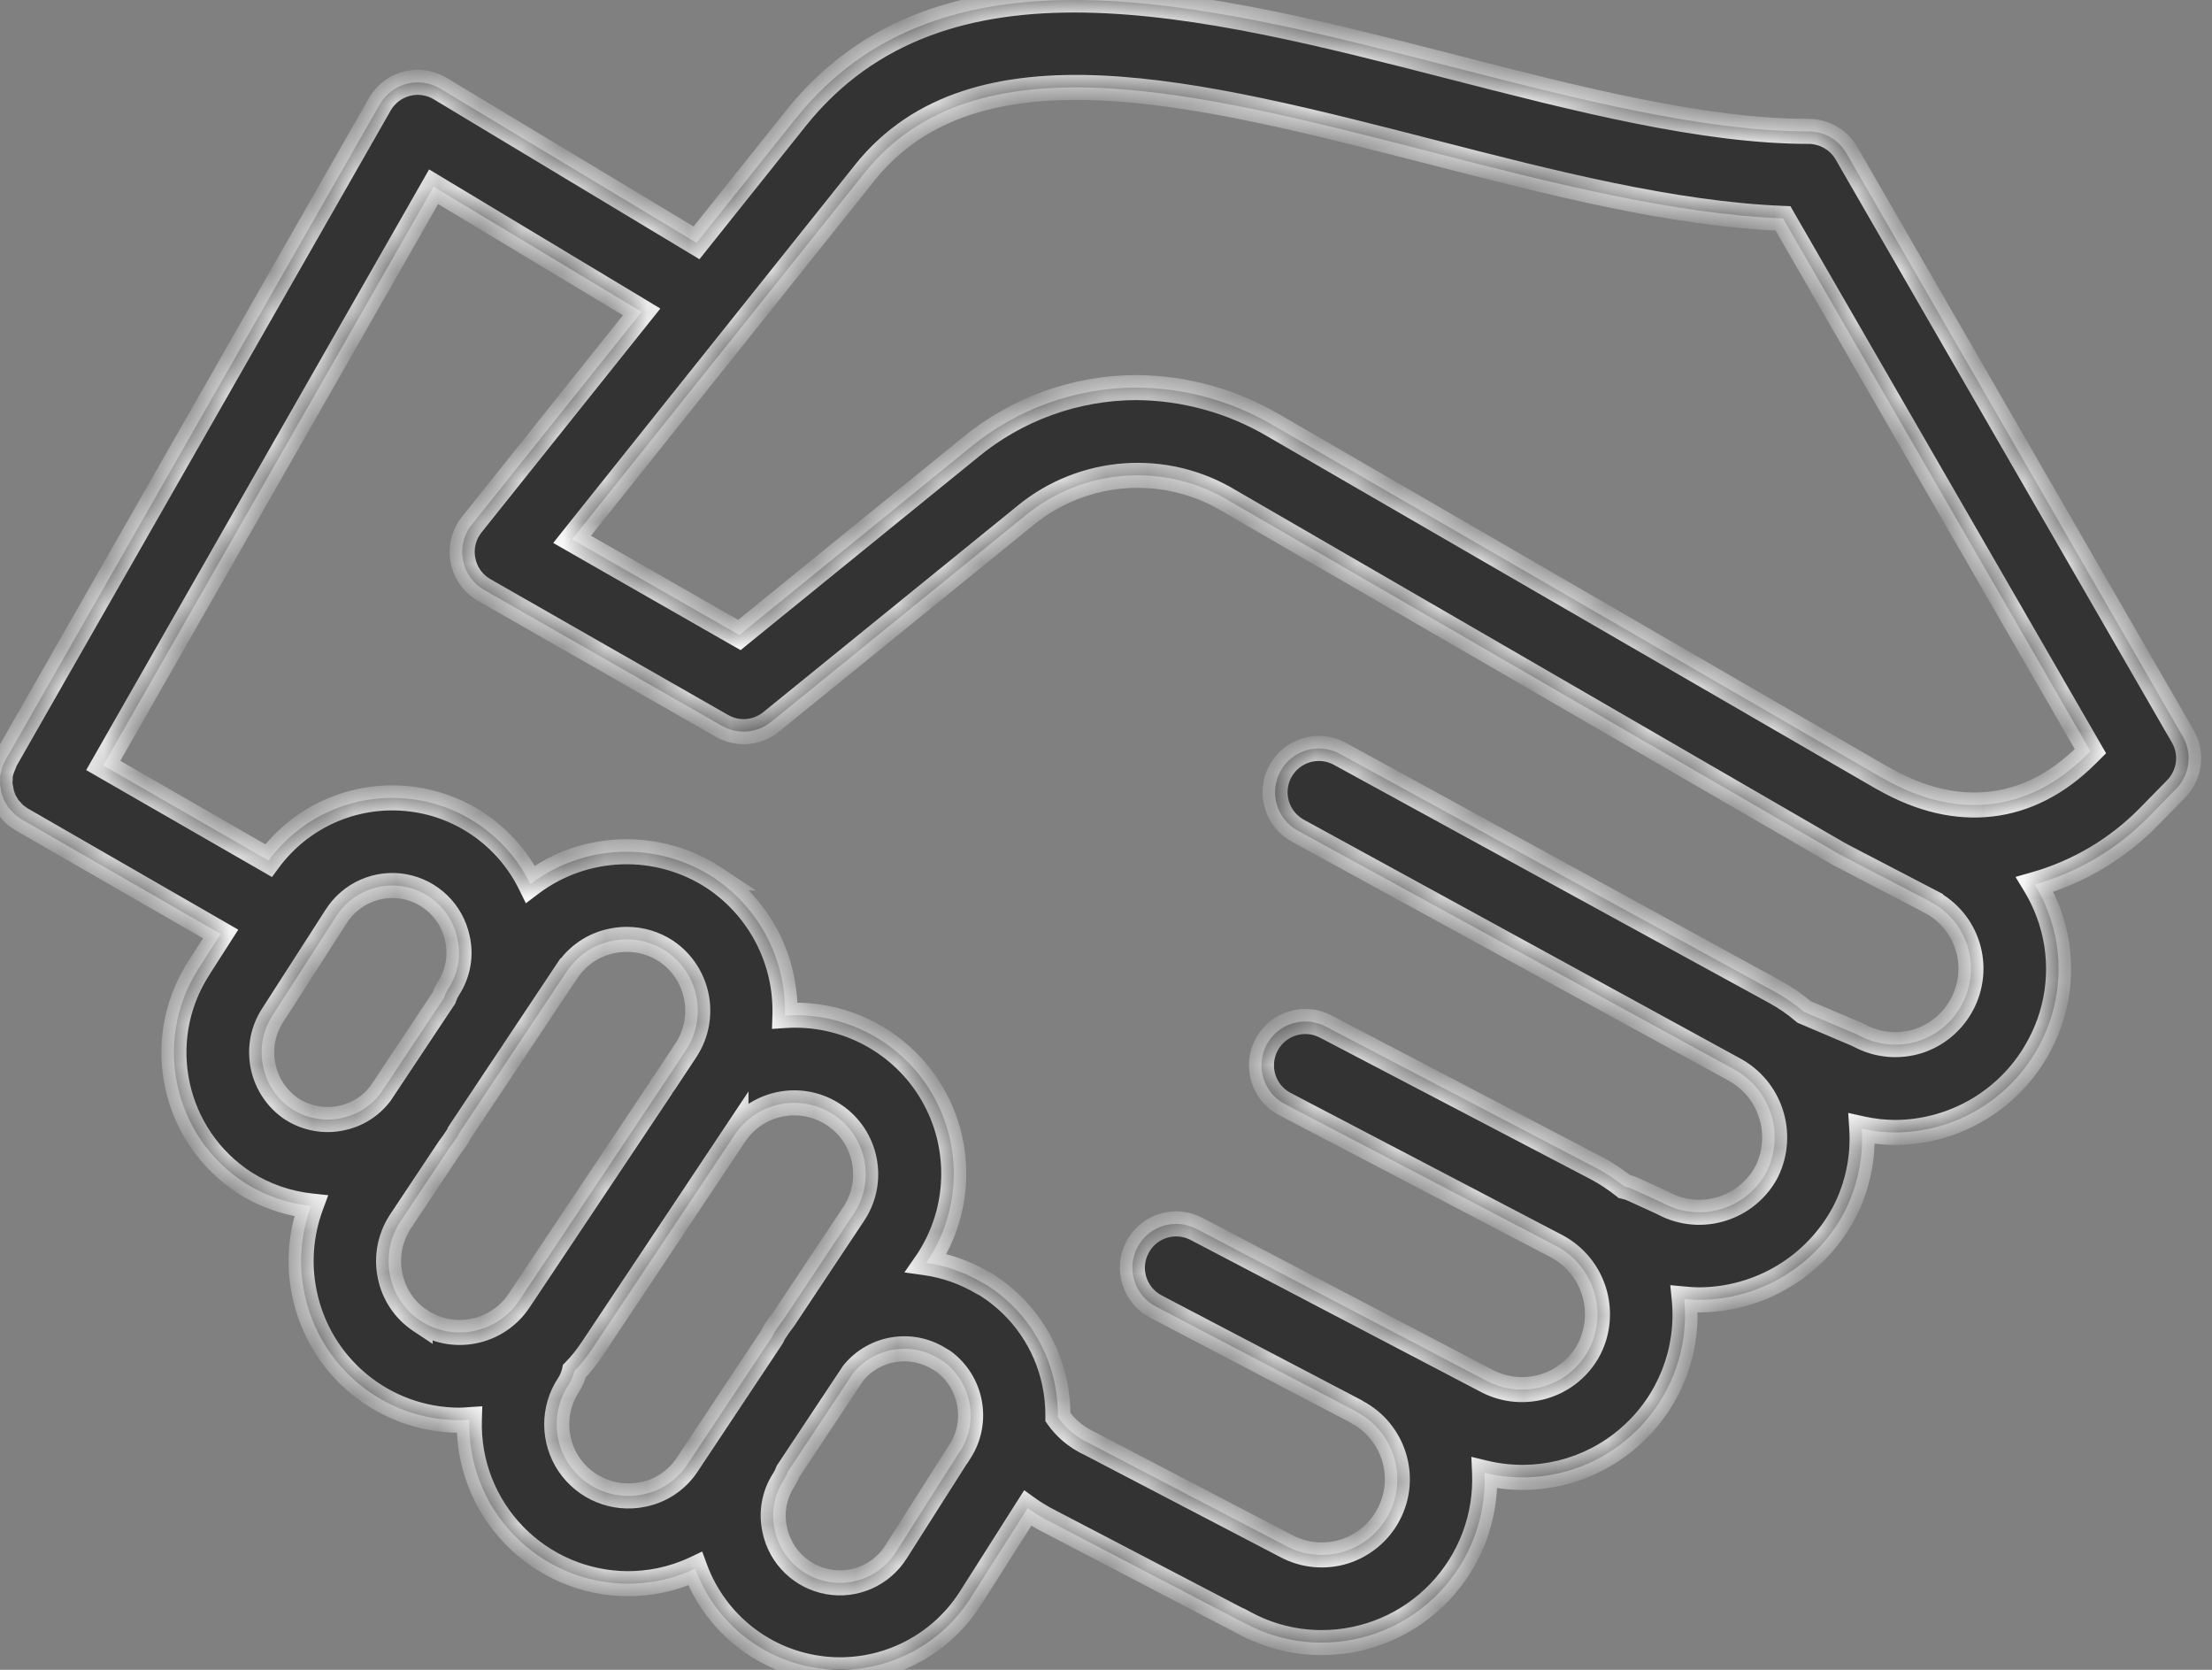 <?xml version="1.0" encoding="UTF-8"?> <svg xmlns="http://www.w3.org/2000/svg" width="53" height="40" viewBox="0 0 53 40" fill="none"><rect x="0" y="0" width="53" height="40" fill="#808080" stroke="none"/><mask id="path-1-inside-1_7110_1537" fill="white"><path d="M44.242 3.672C44.054 3.346 43.707 3.147 43.332 3.147C40.806 3.147 37.761 2.365 34.813 1.607C28.796 0.063 22.574 -1.535 19.075 2.827L16.689 5.817L10.551 2.124C10.31 1.977 10.019 1.935 9.746 2.006C9.47 2.077 9.24 2.255 9.098 2.502L0.135 18.2C0.128 18.213 0.122 18.229 0.117 18.242H0.115C0.088 18.291 0.067 18.341 0.049 18.394C0.044 18.412 0.041 18.433 0.036 18.454C0.02 18.499 0.01 18.546 0.004 18.596C0.002 18.619 0.004 18.646 0.004 18.669C-0.001 18.711 -0.001 18.756 0.002 18.798C0.002 18.827 0.012 18.855 0.017 18.884H0.015C0.02 18.921 0.025 18.958 0.033 18.994C0.041 19.026 0.057 19.055 0.067 19.086C0.078 19.118 0.088 19.152 0.104 19.183C0.12 19.215 0.141 19.241 0.156 19.27C0.172 19.299 0.188 19.328 0.209 19.354C0.23 19.38 0.251 19.398 0.272 19.422L0.275 19.425C0.298 19.453 0.324 19.482 0.351 19.509C0.369 19.524 0.39 19.535 0.408 19.55C0.445 19.579 0.482 19.606 0.521 19.629L5.287 22.373L4.739 23.228V23.23C3.655 24.954 4.156 27.228 5.864 28.334C6.344 28.639 6.887 28.828 7.451 28.888C7.207 29.552 7.149 30.27 7.291 30.963C7.645 32.736 9.195 34.013 11.002 34.021C11.083 34.021 11.165 34.013 11.246 34.008C11.214 35.038 11.6 36.035 12.316 36.775C13.032 37.514 14.016 37.934 15.044 37.937C15.301 37.937 15.555 37.911 15.807 37.861C16.101 37.8 16.384 37.706 16.657 37.578C17.142 38.894 18.328 39.823 19.721 39.977C21.116 40.132 22.477 39.484 23.238 38.307L24.623 36.127C24.754 36.221 24.89 36.305 25.032 36.384L29.842 38.894L29.845 38.892C30.403 39.191 31.028 39.348 31.662 39.348C32.727 39.35 33.745 38.918 34.485 38.149C35.222 37.381 35.615 36.345 35.57 35.282C36.795 35.576 38.086 35.261 39.035 34.433C39.987 33.606 40.478 32.371 40.355 31.117C40.47 31.128 40.588 31.138 40.703 31.138C42.164 31.136 43.505 30.331 44.189 29.04C44.507 28.424 44.653 27.731 44.609 27.039C44.868 27.096 45.133 27.125 45.401 27.128C46.854 27.125 48.189 26.32 48.868 25.032C49.356 24.117 49.459 23.041 49.146 22.053C49.049 21.748 48.918 21.457 48.753 21.187C49.784 20.896 50.72 20.343 51.473 19.579L52.142 18.897C52.47 18.559 52.535 18.045 52.299 17.638L44.242 3.672ZM6.507 24.36L8.052 21.955C8.399 21.407 9.041 21.124 9.681 21.237C10.319 21.352 10.825 21.843 10.959 22.477C11.053 22.887 10.977 23.317 10.749 23.671C10.701 23.744 10.665 23.823 10.639 23.904L9.115 26.197C8.889 26.493 8.566 26.7 8.202 26.779C7.79 26.873 7.355 26.797 6.995 26.569C6.269 26.084 6.051 25.111 6.507 24.36ZM10.067 31.631V31.634C9.692 31.384 9.432 30.994 9.345 30.553C9.254 30.11 9.343 29.648 9.589 29.268L10.764 27.503C10.838 27.408 10.906 27.311 10.969 27.211C10.982 27.188 10.993 27.164 11.003 27.141L13.589 23.256H13.592C13.844 22.881 14.232 22.621 14.675 22.538C14.791 22.514 14.906 22.503 15.024 22.503C15.357 22.503 15.682 22.6 15.96 22.784C16.739 23.309 16.952 24.36 16.44 25.15L15.916 25.942C15.9 25.965 15.882 25.986 15.863 26.01C15.855 26.023 15.85 26.039 15.842 26.052L12.435 31.159C12.183 31.537 11.793 31.796 11.349 31.885C10.903 31.974 10.444 31.883 10.067 31.631ZM15.394 35.801C14.714 35.938 14.019 35.652 13.631 35.077C13.246 34.503 13.24 33.753 13.623 33.173C13.689 33.074 13.736 32.961 13.762 32.843C13.92 32.683 14.059 32.507 14.185 32.318L17.634 27.138V27.141C18.171 26.38 19.221 26.191 19.992 26.713C20.763 27.235 20.973 28.279 20.466 29.061L18.78 31.597C18.699 31.702 18.622 31.807 18.552 31.919C18.531 31.954 18.515 31.988 18.499 32.024L16.464 35.088C16.217 35.46 15.832 35.717 15.394 35.801ZM22.997 34.77L21.471 37.173C21.125 37.721 20.482 38.007 19.842 37.892C19.205 37.776 18.698 37.286 18.565 36.651C18.47 36.242 18.546 35.812 18.775 35.458C18.817 35.392 18.853 35.321 18.88 35.248L20.443 32.892C20.949 32.271 21.838 32.127 22.515 32.557C22.544 32.575 22.573 32.591 22.604 32.609C23.286 33.113 23.459 34.057 23.003 34.77L22.997 34.77ZM47.013 24.053C46.79 24.478 46.409 24.798 45.95 24.943C45.491 25.084 44.996 25.04 44.571 24.817C44.544 24.804 44.518 24.79 44.489 24.777L43.225 24.24C43.015 24.059 42.785 23.901 42.543 23.767L32.104 18.058C31.595 17.779 30.958 17.966 30.68 18.475C30.402 18.983 30.588 19.621 31.097 19.899L41.536 25.609C42.42 26.078 42.771 27.162 42.333 28.061C41.864 28.953 40.762 29.299 39.87 28.832C39.852 28.822 39.834 28.814 39.813 28.803L39.131 28.491C39.063 28.46 38.989 28.436 38.916 28.42C38.717 28.261 38.501 28.116 38.276 27.995L31.761 24.588C31.247 24.321 30.612 24.52 30.344 25.034C30.077 25.546 30.273 26.18 30.788 26.448L37.292 29.85C38.184 30.322 38.533 31.421 38.074 32.321C37.607 33.205 36.513 33.543 35.627 33.081L28.669 29.438C28.154 29.168 27.52 29.367 27.252 29.881C26.982 30.395 27.181 31.028 27.695 31.298L32.469 33.797C32.485 33.805 32.498 33.818 32.514 33.826C33.398 34.296 33.739 35.392 33.272 36.279C33.049 36.703 32.663 37.023 32.204 37.168C31.745 37.309 31.247 37.262 30.822 37.037L26.009 34.526H26.006C25.744 34.388 25.518 34.191 25.348 33.95C25.351 33.671 25.324 33.396 25.267 33.123C25.065 32.166 24.488 31.327 23.664 30.797C23.625 30.771 23.583 30.75 23.541 30.729C23.126 30.482 22.67 30.319 22.193 30.251L22.216 30.217C23.016 29.016 23.066 27.463 22.342 26.212C21.618 24.961 20.247 24.232 18.807 24.326C18.846 23.012 18.211 21.771 17.12 21.037L17.112 21.032H17.115C15.761 20.143 13.996 20.2 12.708 21.179C12.142 20.022 11.014 19.243 9.731 19.128C8.446 19.012 7.198 19.576 6.435 20.615L2.474 18.336L10.39 4.473L15.373 7.471L11.303 12.568C11.111 12.806 11.035 13.118 11.093 13.417C11.148 13.719 11.334 13.981 11.602 14.133L17.298 17.388C17.674 17.603 18.143 17.564 18.479 17.291L24.564 12.352C25.956 11.209 27.918 11.067 29.458 12.001L44.076 20.465C44.086 20.47 44.094 20.473 44.105 20.478C44.112 20.483 44.112 20.483 44.115 20.486L46.255 21.6V21.603C46.683 21.826 47.003 22.209 47.144 22.671C47.286 23.13 47.238 23.628 47.013 24.053ZM49.984 18.097C48.615 19.453 46.905 19.652 45.163 18.669L45.103 18.637L30.504 10.186C29.508 9.601 28.375 9.292 27.221 9.284C25.765 9.289 24.356 9.798 23.236 10.726L17.715 15.212L13.707 12.919L20.718 4.138C23.367 0.833 28.676 2.197 34.294 3.64C37.145 4.374 40.083 5.127 42.722 5.232L50.087 17.995L49.984 18.097Z"></path></mask><path d="M44.242 3.672C44.054 3.346 43.707 3.147 43.332 3.147C40.806 3.147 37.761 2.365 34.813 1.607C28.796 0.063 22.574 -1.535 19.075 2.827L16.689 5.817L10.551 2.124C10.31 1.977 10.019 1.935 9.746 2.006C9.47 2.077 9.24 2.255 9.098 2.502L0.135 18.2C0.128 18.213 0.122 18.229 0.117 18.242H0.115C0.088 18.291 0.067 18.341 0.049 18.394C0.044 18.412 0.041 18.433 0.036 18.454C0.02 18.499 0.01 18.546 0.004 18.596C0.002 18.619 0.004 18.646 0.004 18.669C-0.001 18.711 -0.001 18.756 0.002 18.798C0.002 18.827 0.012 18.855 0.017 18.884H0.015C0.02 18.921 0.025 18.958 0.033 18.994C0.041 19.026 0.057 19.055 0.067 19.086C0.078 19.118 0.088 19.152 0.104 19.183C0.12 19.215 0.141 19.241 0.156 19.27C0.172 19.299 0.188 19.328 0.209 19.354C0.23 19.38 0.251 19.398 0.272 19.422L0.275 19.425C0.298 19.453 0.324 19.482 0.351 19.509C0.369 19.524 0.39 19.535 0.408 19.55C0.445 19.579 0.482 19.606 0.521 19.629L5.287 22.373L4.739 23.228V23.23C3.655 24.954 4.156 27.228 5.864 28.334C6.344 28.639 6.887 28.828 7.451 28.888C7.207 29.552 7.149 30.27 7.291 30.963C7.645 32.736 9.195 34.013 11.002 34.021C11.083 34.021 11.165 34.013 11.246 34.008C11.214 35.038 11.6 36.035 12.316 36.775C13.032 37.514 14.016 37.934 15.044 37.937C15.301 37.937 15.555 37.911 15.807 37.861C16.101 37.8 16.384 37.706 16.657 37.578C17.142 38.894 18.328 39.823 19.721 39.977C21.116 40.132 22.477 39.484 23.238 38.307L24.623 36.127C24.754 36.221 24.89 36.305 25.032 36.384L29.842 38.894L29.845 38.892C30.403 39.191 31.028 39.348 31.662 39.348C32.727 39.35 33.745 38.918 34.485 38.149C35.222 37.381 35.615 36.345 35.57 35.282C36.795 35.576 38.086 35.261 39.035 34.433C39.987 33.606 40.478 32.371 40.355 31.117C40.47 31.128 40.588 31.138 40.703 31.138C42.164 31.136 43.505 30.331 44.189 29.04C44.507 28.424 44.653 27.731 44.609 27.039C44.868 27.096 45.133 27.125 45.401 27.128C46.854 27.125 48.189 26.32 48.868 25.032C49.356 24.117 49.459 23.041 49.146 22.053C49.049 21.748 48.918 21.457 48.753 21.187C49.784 20.896 50.72 20.343 51.473 19.579L52.142 18.897C52.47 18.559 52.535 18.045 52.299 17.638L44.242 3.672ZM6.507 24.36L8.052 21.955C8.399 21.407 9.041 21.124 9.681 21.237C10.319 21.352 10.825 21.843 10.959 22.477C11.053 22.887 10.977 23.317 10.749 23.671C10.701 23.744 10.665 23.823 10.639 23.904L9.115 26.197C8.889 26.493 8.566 26.7 8.202 26.779C7.79 26.873 7.355 26.797 6.995 26.569C6.269 26.084 6.051 25.111 6.507 24.36ZM10.067 31.631V31.634C9.692 31.384 9.432 30.994 9.345 30.553C9.254 30.11 9.343 29.648 9.589 29.268L10.764 27.503C10.838 27.408 10.906 27.311 10.969 27.211C10.982 27.188 10.993 27.164 11.003 27.141L13.589 23.256H13.592C13.844 22.881 14.232 22.621 14.675 22.538C14.791 22.514 14.906 22.503 15.024 22.503C15.357 22.503 15.682 22.6 15.96 22.784C16.739 23.309 16.952 24.36 16.44 25.15L15.916 25.942C15.9 25.965 15.882 25.986 15.863 26.01C15.855 26.023 15.85 26.039 15.842 26.052L12.435 31.159C12.183 31.537 11.793 31.796 11.349 31.885C10.903 31.974 10.444 31.883 10.067 31.631ZM15.394 35.801C14.714 35.938 14.019 35.652 13.631 35.077C13.246 34.503 13.24 33.753 13.623 33.173C13.689 33.074 13.736 32.961 13.762 32.843C13.92 32.683 14.059 32.507 14.185 32.318L17.634 27.138V27.141C18.171 26.38 19.221 26.191 19.992 26.713C20.763 27.235 20.973 28.279 20.466 29.061L18.78 31.597C18.699 31.702 18.622 31.807 18.552 31.919C18.531 31.954 18.515 31.988 18.499 32.024L16.464 35.088C16.217 35.46 15.832 35.717 15.394 35.801ZM22.997 34.77L21.471 37.173C21.125 37.721 20.482 38.007 19.842 37.892C19.205 37.776 18.698 37.286 18.565 36.651C18.47 36.242 18.546 35.812 18.775 35.458C18.817 35.392 18.853 35.321 18.88 35.248L20.443 32.892C20.949 32.271 21.838 32.127 22.515 32.557C22.544 32.575 22.573 32.591 22.604 32.609C23.286 33.113 23.459 34.057 23.003 34.77L22.997 34.77ZM47.013 24.053C46.79 24.478 46.409 24.798 45.95 24.943C45.491 25.084 44.996 25.04 44.571 24.817C44.544 24.804 44.518 24.79 44.489 24.777L43.225 24.24C43.015 24.059 42.785 23.901 42.543 23.767L32.104 18.058C31.595 17.779 30.958 17.966 30.68 18.475C30.402 18.983 30.588 19.621 31.097 19.899L41.536 25.609C42.42 26.078 42.771 27.162 42.333 28.061C41.864 28.953 40.762 29.299 39.87 28.832C39.852 28.822 39.834 28.814 39.813 28.803L39.131 28.491C39.063 28.46 38.989 28.436 38.916 28.42C38.717 28.261 38.501 28.116 38.276 27.995L31.761 24.588C31.247 24.321 30.612 24.52 30.344 25.034C30.077 25.546 30.273 26.18 30.788 26.448L37.292 29.85C38.184 30.322 38.533 31.421 38.074 32.321C37.607 33.205 36.513 33.543 35.627 33.081L28.669 29.438C28.154 29.168 27.52 29.367 27.252 29.881C26.982 30.395 27.181 31.028 27.695 31.298L32.469 33.797C32.485 33.805 32.498 33.818 32.514 33.826C33.398 34.296 33.739 35.392 33.272 36.279C33.049 36.703 32.663 37.023 32.204 37.168C31.745 37.309 31.247 37.262 30.822 37.037L26.009 34.526H26.006C25.744 34.388 25.518 34.191 25.348 33.95C25.351 33.671 25.324 33.396 25.267 33.123C25.065 32.166 24.488 31.327 23.664 30.797C23.625 30.771 23.583 30.75 23.541 30.729C23.126 30.482 22.67 30.319 22.193 30.251L22.216 30.217C23.016 29.016 23.066 27.463 22.342 26.212C21.618 24.961 20.247 24.232 18.807 24.326C18.846 23.012 18.211 21.771 17.12 21.037L17.112 21.032H17.115C15.761 20.143 13.996 20.2 12.708 21.179C12.142 20.022 11.014 19.243 9.731 19.128C8.446 19.012 7.198 19.576 6.435 20.615L2.474 18.336L10.39 4.473L15.373 7.471L11.303 12.568C11.111 12.806 11.035 13.118 11.093 13.417C11.148 13.719 11.334 13.981 11.602 14.133L17.298 17.388C17.674 17.603 18.143 17.564 18.479 17.291L24.564 12.352C25.956 11.209 27.918 11.067 29.458 12.001L44.076 20.465C44.086 20.47 44.094 20.473 44.105 20.478C44.112 20.483 44.112 20.483 44.115 20.486L46.255 21.6V21.603C46.683 21.826 47.003 22.209 47.144 22.671C47.286 23.13 47.238 23.628 47.013 24.053ZM49.984 18.097C48.615 19.453 46.905 19.652 45.163 18.669L45.103 18.637L30.504 10.186C29.508 9.601 28.375 9.292 27.221 9.284C25.765 9.289 24.356 9.798 23.236 10.726L17.715 15.212L13.707 12.919L20.718 4.138C23.367 0.833 28.676 2.197 34.294 3.64C37.145 4.374 40.083 5.127 42.722 5.232L50.087 17.995L49.984 18.097Z" fill="#333333"></path><path d="M15.391 35.951H15.394V35.651H15.391V35.951ZM44.242 3.672L44.502 3.522L44.502 3.521L44.242 3.672ZM34.813 1.607L34.888 1.317L34.888 1.317L34.813 1.607ZM19.075 2.827L18.841 2.639L18.841 2.64L19.075 2.827ZM16.689 5.817L16.534 6.074L16.759 6.21L16.923 6.004L16.689 5.817ZM10.551 2.124L10.395 2.38L10.396 2.381L10.551 2.124ZM9.746 2.006L9.821 2.297L9.821 2.296L9.746 2.006ZM9.098 2.502L8.838 2.352L8.838 2.353L9.098 2.502ZM0.135 18.2L0.393 18.354L0.396 18.349L0.135 18.2ZM0.117 18.242V18.542H0.32L0.396 18.353L0.117 18.242ZM0.115 18.242V17.942H-0.067L-0.151 18.102L0.115 18.242ZM0.049 18.394L-0.234 18.295L-0.237 18.303L-0.24 18.311L0.049 18.394ZM0.036 18.454L0.319 18.554L0.323 18.541L0.327 18.527L0.036 18.454ZM0.004 18.596L0.303 18.629L0.303 18.627L0.004 18.596ZM0.004 18.669L0.302 18.706L0.304 18.688V18.669H0.004ZM0.002 18.798H0.302V18.788L0.301 18.779L0.002 18.798ZM0.017 18.884V19.184H0.377L0.313 18.831L0.017 18.884ZM0.015 18.884V18.584H-0.331L-0.282 18.927L0.015 18.884ZM0.033 18.994L-0.26 19.057L-0.258 19.067L0.033 18.994ZM0.104 19.183L-0.164 19.317L-0.164 19.317L0.104 19.183ZM0.156 19.27L-0.107 19.413L-0.107 19.413L0.156 19.27ZM0.209 19.354L0.443 19.166L0.443 19.166L0.209 19.354ZM0.272 19.422L0.048 19.621L0.054 19.628L0.06 19.634L0.272 19.422ZM0.275 19.425L0.507 19.235L0.497 19.223L0.487 19.212L0.275 19.425ZM0.351 19.509L0.138 19.721L0.147 19.729L0.155 19.736L0.351 19.509ZM0.408 19.55L0.213 19.779L0.223 19.786L0.408 19.55ZM0.521 19.629L0.367 19.887L0.371 19.889L0.521 19.629ZM5.287 22.373L5.539 22.535L5.709 22.27L5.436 22.113L5.287 22.373ZM4.739 23.228L4.486 23.066L4.439 23.14V23.228H4.739ZM4.739 23.23L4.993 23.39L5.039 23.317V23.23H4.739ZM5.864 28.334L5.701 28.586L5.703 28.588L5.864 28.334ZM7.451 28.888L7.732 28.991L7.865 28.631L7.483 28.59L7.451 28.888ZM7.291 30.963L7.585 30.904L7.585 30.902L7.291 30.963ZM11.002 34.021L11.001 34.321H11.002V34.021ZM11.246 34.008L11.546 34.017L11.556 33.687L11.227 33.708L11.246 34.008ZM15.044 37.937L15.043 38.237H15.044V37.937ZM15.807 37.861L15.865 38.155L15.867 38.155L15.807 37.861ZM16.657 37.578L16.938 37.474L16.825 37.166L16.529 37.306L16.657 37.578ZM19.721 39.977L19.687 40.276L19.687 40.276L19.721 39.977ZM23.238 38.307L23.49 38.469L23.491 38.468L23.238 38.307ZM24.623 36.127L24.798 35.883L24.54 35.698L24.369 35.966L24.623 36.127ZM25.032 36.384L24.886 36.646L24.893 36.65L25.032 36.384ZM29.842 38.894L29.703 39.16L29.899 39.262L30.054 39.106L29.842 38.894ZM29.845 38.892L29.986 38.627L29.79 38.522L29.633 38.679L29.845 38.892ZM31.662 39.348L31.663 39.048H31.662V39.348ZM34.485 38.149L34.701 38.357L34.701 38.357L34.485 38.149ZM35.57 35.282L35.64 34.991L35.254 34.898L35.271 35.295L35.57 35.282ZM39.035 34.433L38.839 34.206L38.838 34.207L39.035 34.433ZM40.355 31.117L40.382 30.819L40.02 30.786L40.056 31.147L40.355 31.117ZM40.703 31.138V31.438L40.704 31.438L40.703 31.138ZM44.189 29.04L44.454 29.181L44.456 29.177L44.189 29.04ZM44.609 27.039L44.674 26.746L44.284 26.659L44.309 27.058L44.609 27.039ZM45.401 27.128L45.398 27.428L45.401 27.428L45.401 27.128ZM48.868 25.032L48.604 24.891L48.603 24.892L48.868 25.032ZM49.146 22.053L49.432 21.962L49.432 21.962L49.146 22.053ZM48.753 21.187L48.672 20.898L48.291 21.006L48.497 21.344L48.753 21.187ZM51.473 19.579L51.687 19.79L51.687 19.789L51.473 19.579ZM52.142 18.897L52.356 19.108L52.357 19.106L52.142 18.897ZM52.299 17.638L52.039 17.788L52.04 17.789L52.299 17.638ZM6.507 24.36L6.255 24.198L6.251 24.205L6.507 24.36ZM8.052 21.955L8.305 22.117L8.306 22.116L8.052 21.955ZM9.681 21.237L9.735 20.942L9.733 20.941L9.681 21.237ZM10.959 22.477L10.665 22.539L10.666 22.545L10.959 22.477ZM10.749 23.671L10.496 23.508L10.496 23.509L10.749 23.671ZM10.639 23.904L10.888 24.07L10.911 24.036L10.924 23.996L10.639 23.904ZM9.115 26.197L9.353 26.378L9.359 26.371L9.364 26.363L9.115 26.197ZM8.202 26.779L8.139 26.486L8.135 26.486L8.202 26.779ZM6.995 26.569L6.829 26.819L6.835 26.822L6.995 26.569ZM10.067 31.631L10.233 31.381L9.767 31.07V31.631H10.067ZM10.067 31.634L9.901 31.884L10.367 32.193V31.634H10.067ZM9.345 30.553L9.64 30.495L9.639 30.492L9.345 30.553ZM9.589 29.268L9.34 29.102L9.338 29.105L9.589 29.268ZM10.764 27.503L10.528 27.318L10.521 27.327L10.515 27.336L10.764 27.503ZM10.969 27.211L11.223 27.372L11.227 27.364L11.231 27.357L10.969 27.211ZM11.003 27.141L10.753 26.974L10.739 26.995L10.729 27.019L11.003 27.141ZM13.589 23.256V22.956H13.429L13.339 23.09L13.589 23.256ZM13.592 23.256V23.556H13.752L13.841 23.423L13.592 23.256ZM14.675 22.538L14.731 22.832L14.735 22.831L14.675 22.538ZM15.96 22.784L16.128 22.535L16.126 22.534L15.96 22.784ZM16.44 25.15L16.69 25.316L16.692 25.313L16.44 25.15ZM15.916 25.942L16.165 26.108L16.166 26.108L15.916 25.942ZM15.863 26.01L15.627 25.826L15.615 25.84L15.606 25.856L15.863 26.01ZM15.842 26.052L16.092 26.219L16.096 26.213L16.099 26.206L15.842 26.052ZM12.435 31.159L12.186 30.992L12.186 30.992L12.435 31.159ZM11.349 31.885L11.408 32.179L11.409 32.179L11.349 31.885ZM15.394 35.801L15.337 35.507L15.335 35.507L15.394 35.801ZM13.631 35.077L13.382 35.245L13.383 35.245L13.631 35.077ZM13.623 33.173L13.874 33.339L13.874 33.338L13.623 33.173ZM13.762 32.843L13.549 32.632L13.488 32.694L13.47 32.778L13.762 32.843ZM14.185 32.318L14.434 32.485L14.434 32.484L14.185 32.318ZM17.634 27.138H17.934V26.146L17.384 26.972L17.634 27.138ZM17.634 27.141H17.334V28.085L17.879 27.314L17.634 27.141ZM19.992 26.713L19.823 26.962L19.823 26.962L19.992 26.713ZM20.466 29.061L20.716 29.227L20.718 29.224L20.466 29.061ZM18.78 31.597L19.017 31.781L19.024 31.772L19.03 31.763L18.78 31.597ZM18.552 31.919L18.298 31.76L18.296 31.762L18.552 31.919ZM18.499 32.024L18.749 32.191L18.764 32.168L18.775 32.143L18.499 32.024ZM16.464 35.088L16.214 34.922L16.214 34.922L16.464 35.088ZM22.997 34.77L22.998 34.471L22.833 34.47L22.744 34.61L22.997 34.77ZM21.471 37.173L21.218 37.012L21.217 37.013L21.471 37.173ZM19.842 37.892L19.789 38.187L19.789 38.187L19.842 37.892ZM18.565 36.651L18.858 36.589L18.857 36.584L18.565 36.651ZM18.775 35.458L19.027 35.62L19.027 35.619L18.775 35.458ZM18.88 35.248L18.63 35.082L18.609 35.112L18.597 35.147L18.88 35.248ZM20.443 32.892L20.21 32.703L20.201 32.714L20.193 32.727L20.443 32.892ZM22.515 32.557L22.676 32.304L22.676 32.304L22.515 32.557ZM22.604 32.609L22.782 32.368L22.769 32.358L22.755 32.35L22.604 32.609ZM23.003 34.77L23.002 35.071L23.166 35.071L23.255 34.932L23.003 34.77ZM47.013 24.053L46.748 23.913L46.747 23.914L47.013 24.053ZM45.95 24.943L46.039 25.229L46.04 25.229L45.95 24.943ZM44.571 24.817L44.71 24.551L44.705 24.548L44.571 24.817ZM44.489 24.777L44.614 24.504L44.607 24.501L44.489 24.777ZM43.225 24.24L43.029 24.467L43.065 24.497L43.108 24.516L43.225 24.24ZM42.543 23.767L42.689 23.505L42.687 23.504L42.543 23.767ZM32.104 18.058L32.248 17.794L32.248 17.794L32.104 18.058ZM30.68 18.475L30.417 18.331L30.417 18.331L30.68 18.475ZM31.097 19.899L31.241 19.636L31.241 19.636L31.097 19.899ZM41.536 25.609L41.392 25.872L41.395 25.874L41.536 25.609ZM42.333 28.061L42.599 28.201L42.603 28.192L42.333 28.061ZM39.87 28.832L39.722 29.093L39.731 29.098L39.87 28.832ZM39.813 28.803L39.947 28.535L39.938 28.531L39.813 28.803ZM39.131 28.491L39.005 28.764L39.006 28.764L39.131 28.491ZM38.916 28.42L38.728 28.654L38.783 28.699L38.853 28.714L38.916 28.42ZM38.276 27.995L38.417 27.731L38.415 27.73L38.276 27.995ZM31.761 24.588L31.9 24.323L31.899 24.322L31.761 24.588ZM30.344 25.034L30.61 25.173L30.61 25.173L30.344 25.034ZM30.788 26.448L30.927 26.182L30.926 26.182L30.788 26.448ZM37.292 29.85L37.433 29.585L37.431 29.584L37.292 29.85ZM38.074 32.321L38.339 32.461L38.341 32.457L38.074 32.321ZM35.627 33.081L35.488 33.347L35.488 33.347L35.627 33.081ZM28.669 29.438L28.529 29.704L28.529 29.704L28.669 29.438ZM27.252 29.881L27.518 30.021L27.518 30.02L27.252 29.881ZM27.695 31.298L27.556 31.563L27.556 31.564L27.695 31.298ZM32.469 33.797L32.33 34.063L32.335 34.066L32.469 33.797ZM32.514 33.826L32.654 33.561L32.648 33.558L32.514 33.826ZM33.272 36.279L33.006 36.139L33.006 36.139L33.272 36.279ZM32.204 37.168L32.293 37.454L32.294 37.454L32.204 37.168ZM30.822 37.037L30.963 36.772L30.961 36.771L30.822 37.037ZM26.009 34.526L26.148 34.261L26.082 34.227H26.009V34.526ZM26.006 34.526L25.866 34.792L25.932 34.827H26.006V34.526ZM25.348 33.95L25.048 33.947L25.047 34.044L25.103 34.123L25.348 33.95ZM25.267 33.123L24.973 33.185L24.973 33.185L25.267 33.123ZM23.664 30.797L23.498 31.046L23.502 31.049L23.664 30.797ZM23.541 30.729L23.387 30.986L23.397 30.992L23.407 30.997L23.541 30.729ZM22.193 30.251L21.946 30.081L21.67 30.48L22.15 30.548L22.193 30.251ZM22.216 30.217L22.463 30.388L22.466 30.383L22.216 30.217ZM22.342 26.212L22.082 26.362L22.082 26.362L22.342 26.212ZM18.807 24.326L18.507 24.317L18.497 24.647L18.826 24.626L18.807 24.326ZM17.12 21.037L17.288 20.788L17.287 20.788L17.12 21.037ZM17.112 21.032V20.732H16.122L16.946 21.282L17.112 21.032ZM17.115 21.032V21.332H18.118L17.28 20.781L17.115 21.032ZM12.708 21.179L12.439 21.311L12.6 21.638L12.89 21.418L12.708 21.179ZM9.731 19.128L9.758 18.829L9.758 18.829L9.731 19.128ZM6.435 20.615L6.285 20.875L6.517 21.009L6.676 20.793L6.435 20.615ZM2.474 18.336L2.213 18.187L2.065 18.447L2.324 18.596L2.474 18.336ZM10.39 4.473L10.544 4.216L10.281 4.058L10.129 4.325L10.39 4.473ZM15.373 7.471L15.608 7.659L15.822 7.391L15.528 7.214L15.373 7.471ZM11.303 12.568L11.537 12.755L11.537 12.755L11.303 12.568ZM11.093 13.417L11.388 13.363L11.387 13.361L11.093 13.417ZM11.602 14.133L11.75 13.873L11.75 13.873L11.602 14.133ZM17.298 17.388L17.448 17.128L17.447 17.128L17.298 17.388ZM18.479 17.291L18.29 17.058L18.29 17.058L18.479 17.291ZM24.564 12.352L24.753 12.585L24.754 12.584L24.564 12.352ZM29.458 12.001L29.302 12.258L29.308 12.261L29.458 12.001ZM44.076 20.465L43.925 20.724L43.933 20.729L43.941 20.733L44.076 20.465ZM44.105 20.478L44.271 20.228L44.255 20.218L44.239 20.209L44.105 20.478ZM44.115 20.486L43.903 20.698L43.935 20.73L43.976 20.752L44.115 20.486ZM46.255 21.6H46.555V21.418L46.394 21.334L46.255 21.6ZM46.255 21.603H45.955V21.785L46.117 21.869L46.255 21.603ZM47.144 22.671L46.858 22.759L46.858 22.759L47.144 22.671ZM49.984 18.097L50.195 18.31L50.196 18.309L49.984 18.097ZM45.163 18.669L45.311 18.407L45.302 18.403L45.163 18.669ZM45.103 18.637L44.953 18.897L44.964 18.903L45.103 18.637ZM30.504 10.186L30.353 10.445L30.354 10.446L30.504 10.186ZM27.221 9.284L27.223 8.984L27.22 8.984L27.221 9.284ZM23.236 10.726L23.426 10.959L23.428 10.957L23.236 10.726ZM17.715 15.212L17.566 15.472L17.745 15.574L17.904 15.444L17.715 15.212ZM13.707 12.919L13.473 12.732L13.255 13.006L13.559 13.18L13.707 12.919ZM20.718 4.138L20.484 3.95L20.484 3.951L20.718 4.138ZM34.294 3.64L34.369 3.349L34.369 3.349L34.294 3.64ZM42.722 5.232L42.981 5.082L42.899 4.939L42.734 4.932L42.722 5.232ZM50.087 17.995L50.299 18.207L50.462 18.044L50.347 17.845L50.087 17.995ZM44.502 3.521C44.26 3.103 43.815 2.847 43.332 2.847V3.447C43.6 3.447 43.848 3.589 43.983 3.822L44.502 3.521ZM43.332 2.847C40.852 2.847 37.848 2.078 34.888 1.317L34.738 1.898C37.675 2.653 40.761 3.447 43.332 3.447V2.847ZM34.888 1.317C31.888 0.547 28.792 -0.25 26.005 -0.298C23.206 -0.346 20.669 0.361 18.841 2.639L19.309 3.015C20.98 0.932 23.305 0.256 25.995 0.302C28.698 0.349 31.721 1.123 34.738 1.898L34.888 1.317ZM18.841 2.64L16.454 5.63L16.923 6.004L19.31 3.014L18.841 2.64ZM16.843 5.56L10.706 1.867L10.396 2.381L16.534 6.074L16.843 5.56ZM10.707 1.868C10.396 1.678 10.021 1.625 9.671 1.716L9.821 2.296C10.016 2.246 10.224 2.276 10.395 2.38L10.707 1.868ZM9.671 1.716C9.316 1.807 9.019 2.037 8.838 2.352L9.358 2.651C9.46 2.473 9.625 2.347 9.821 2.297L9.671 1.716ZM8.838 2.353L-0.125 18.051L0.396 18.349L9.359 2.651L8.838 2.353ZM-0.122 18.045C-0.137 18.071 -0.147 18.094 -0.152 18.107C-0.155 18.114 -0.158 18.12 -0.159 18.124C-0.161 18.129 -0.161 18.13 -0.161 18.13L0.396 18.353C0.398 18.347 0.4 18.341 0.401 18.339C0.402 18.335 0.403 18.335 0.403 18.334C0.403 18.334 0.402 18.336 0.401 18.339C0.399 18.342 0.397 18.347 0.393 18.354L-0.122 18.045ZM0.117 17.942H0.115V18.542H0.117V17.942ZM-0.151 18.102C-0.185 18.167 -0.212 18.23 -0.234 18.295L0.332 18.493C0.346 18.452 0.362 18.416 0.38 18.381L-0.151 18.102ZM-0.24 18.311C-0.246 18.335 -0.25 18.357 -0.252 18.366C-0.253 18.372 -0.254 18.375 -0.255 18.378C-0.255 18.381 -0.255 18.382 -0.255 18.381L0.327 18.527C0.332 18.507 0.336 18.487 0.337 18.48C0.338 18.475 0.338 18.473 0.338 18.472C0.339 18.471 0.338 18.473 0.337 18.476L-0.24 18.311ZM-0.247 18.354C-0.271 18.422 -0.286 18.493 -0.294 18.564L0.303 18.627C0.306 18.599 0.311 18.575 0.319 18.554L-0.247 18.354ZM-0.294 18.563C-0.297 18.596 -0.297 18.625 -0.297 18.64C-0.296 18.665 -0.296 18.662 -0.296 18.669H0.304C0.304 18.658 0.304 18.648 0.304 18.641C0.304 18.632 0.303 18.63 0.303 18.625C0.303 18.621 0.303 18.62 0.303 18.62C0.303 18.62 0.303 18.624 0.303 18.629L-0.294 18.563ZM-0.293 18.632C-0.302 18.698 -0.301 18.763 -0.298 18.817L0.301 18.779C0.299 18.749 0.3 18.724 0.302 18.706L-0.293 18.632ZM-0.298 18.798C-0.298 18.846 -0.29 18.887 -0.285 18.907C-0.283 18.917 -0.28 18.93 -0.279 18.932C-0.278 18.938 -0.278 18.939 -0.278 18.938L0.313 18.831C0.31 18.815 0.307 18.802 0.305 18.793C0.304 18.789 0.302 18.784 0.302 18.781C0.301 18.778 0.301 18.776 0.3 18.774C0.299 18.771 0.3 18.772 0.3 18.776C0.301 18.779 0.302 18.787 0.302 18.798H-0.298ZM0.017 18.584H0.015V19.184H0.017V18.584ZM-0.282 18.927C-0.277 18.962 -0.271 19.009 -0.26 19.057L0.327 18.932C0.321 18.907 0.317 18.88 0.312 18.842L-0.282 18.927ZM-0.258 19.067C-0.248 19.106 -0.235 19.138 -0.228 19.155C-0.223 19.166 -0.222 19.169 -0.22 19.175C-0.218 19.18 -0.217 19.181 -0.217 19.181L0.352 18.991C0.347 18.976 0.341 18.962 0.337 18.951C0.333 18.942 0.328 18.93 0.327 18.926C0.321 18.912 0.322 18.915 0.324 18.922L-0.258 19.067ZM-0.217 19.181C-0.21 19.202 -0.192 19.262 -0.164 19.317L0.372 19.049C0.372 19.048 0.37 19.043 0.366 19.033C0.362 19.021 0.359 19.012 0.352 18.991L-0.217 19.181ZM-0.164 19.317C-0.148 19.35 -0.131 19.377 -0.121 19.391C-0.115 19.4 -0.113 19.404 -0.11 19.409C-0.107 19.413 -0.107 19.414 -0.107 19.413L0.42 19.126C0.405 19.099 0.388 19.073 0.382 19.064C0.373 19.05 0.372 19.048 0.372 19.049L-0.164 19.317ZM-0.107 19.413C-0.093 19.439 -0.065 19.491 -0.025 19.541L0.443 19.166C0.443 19.166 0.442 19.164 0.437 19.158C0.433 19.15 0.428 19.142 0.42 19.126L-0.107 19.413ZM-0.025 19.541C-0.006 19.566 0.013 19.585 0.025 19.598C0.04 19.613 0.043 19.616 0.048 19.621L0.496 19.223C0.48 19.204 0.462 19.187 0.456 19.18C0.447 19.171 0.445 19.168 0.443 19.166L-0.025 19.541ZM0.06 19.634L0.062 19.637L0.487 19.212L0.484 19.21L0.06 19.634ZM0.042 19.615C0.073 19.651 0.105 19.688 0.138 19.721L0.563 19.296C0.543 19.277 0.524 19.256 0.507 19.235L0.042 19.615ZM0.155 19.736C0.18 19.758 0.205 19.774 0.213 19.779C0.225 19.787 0.22 19.784 0.213 19.778L0.604 19.323C0.578 19.301 0.553 19.285 0.546 19.28C0.534 19.272 0.539 19.275 0.546 19.281L0.155 19.736ZM0.223 19.786C0.267 19.821 0.314 19.855 0.367 19.886L0.675 19.372C0.65 19.357 0.623 19.338 0.594 19.315L0.223 19.786ZM0.371 19.889L5.137 22.633L5.436 22.113L0.671 19.369L0.371 19.889ZM5.034 22.211L4.486 23.066L4.991 23.39L5.539 22.535L5.034 22.211ZM4.439 23.228V23.23H5.039V23.228H4.439ZM4.485 23.071C3.314 24.933 3.855 27.39 5.701 28.586L6.027 28.083C4.457 27.065 3.997 24.974 4.993 23.39L4.485 23.071ZM5.703 28.588C6.222 28.917 6.809 29.121 7.419 29.186L7.483 28.59C6.964 28.534 6.465 28.361 6.024 28.081L5.703 28.588ZM7.169 28.784C6.906 29.499 6.844 30.275 6.997 31.023L7.585 30.902C7.454 30.266 7.507 29.604 7.732 28.991L7.169 28.784ZM6.997 31.021C7.379 32.934 9.051 34.312 11.001 34.321L11.003 33.721C9.339 33.714 7.911 32.537 7.585 30.904L6.997 31.021ZM11.002 34.321C11.096 34.321 11.197 34.312 11.265 34.307L11.227 33.708C11.133 33.714 11.07 33.721 11.002 33.721V34.321ZM10.946 33.999C10.912 35.11 11.328 36.185 12.101 36.983L12.532 36.566C11.872 35.885 11.517 34.967 11.546 34.017L10.946 33.999ZM12.101 36.983C12.873 37.781 13.934 38.234 15.043 38.237L15.045 37.637C14.098 37.634 13.192 37.248 12.532 36.566L12.101 36.983ZM15.044 38.237C15.322 38.237 15.595 38.209 15.865 38.155L15.749 37.566C15.515 37.613 15.28 37.637 15.044 37.637V38.237ZM15.867 38.155C16.185 38.09 16.491 37.987 16.785 37.849L16.529 37.306C16.278 37.425 16.017 37.511 15.747 37.567L15.867 38.155ZM16.375 37.681C16.9 39.104 18.181 40.108 19.687 40.276L19.754 39.679C18.474 39.537 17.384 38.684 16.938 37.474L16.375 37.681ZM19.687 40.276C21.196 40.443 22.668 39.742 23.49 38.469L22.986 38.144C22.287 39.226 21.036 39.821 19.753 39.679L19.687 40.276ZM23.491 38.468L24.876 36.288L24.369 35.966L22.985 38.146L23.491 38.468ZM24.447 36.37C24.59 36.473 24.737 36.563 24.886 36.646L25.177 36.122C25.044 36.047 24.917 35.97 24.798 35.883L24.447 36.37ZM24.893 36.65L29.703 39.16L29.981 38.628L25.171 36.118L24.893 36.65ZM30.054 39.106L30.057 39.103L29.633 38.679L29.63 38.682L30.054 39.106ZM29.703 39.156C30.305 39.478 30.978 39.648 31.662 39.648V39.048C31.077 39.048 30.502 38.903 29.986 38.627L29.703 39.156ZM31.662 39.648C32.809 39.651 33.905 39.184 34.701 38.357L34.268 37.941C33.585 38.651 32.646 39.05 31.663 39.048L31.662 39.648ZM34.701 38.357C35.494 37.53 35.918 36.414 35.87 35.27L35.271 35.295C35.312 36.275 34.949 37.232 34.268 37.941L34.701 38.357ZM35.501 35.574C36.819 35.891 38.209 35.552 39.233 34.659L38.838 34.207C37.962 34.971 36.771 35.262 35.64 34.991L35.501 35.574ZM39.232 34.659C40.258 33.769 40.786 32.438 40.653 31.088L40.056 31.147C40.17 32.304 39.717 33.444 38.839 34.206L39.232 34.659ZM40.327 31.416C40.441 31.426 40.572 31.438 40.703 31.438V30.838C40.604 30.838 40.499 30.829 40.382 30.819L40.327 31.416ZM40.704 31.438C42.275 31.436 43.718 30.569 44.454 29.181L43.924 28.899C43.292 30.092 42.053 30.836 40.703 30.838L40.704 31.438ZM44.456 29.177C44.798 28.513 44.956 27.767 44.908 27.02L44.309 27.058C44.35 27.696 44.215 28.334 43.922 28.903L44.456 29.177ZM44.544 27.332C44.825 27.394 45.111 27.425 45.398 27.428L45.404 26.828C45.156 26.826 44.912 26.799 44.674 26.746L44.544 27.332ZM45.401 27.428C46.966 27.425 48.403 26.558 49.134 25.172L48.603 24.892C47.976 26.082 46.742 26.826 45.4 26.828L45.401 27.428ZM49.133 25.173C49.659 24.187 49.769 23.029 49.432 21.962L48.86 22.143C49.148 23.054 49.054 24.046 48.604 24.891L49.133 25.173ZM49.432 21.962C49.328 21.636 49.187 21.322 49.009 21.031L48.497 21.344C48.649 21.592 48.77 21.861 48.861 22.144L49.432 21.962ZM48.834 21.476C49.915 21.171 50.897 20.59 51.687 19.79L51.259 19.369C50.543 20.095 49.652 20.621 48.672 20.898L48.834 21.476ZM51.687 19.789L52.356 19.108L51.928 18.687L51.259 19.369L51.687 19.789ZM52.357 19.106C52.777 18.672 52.863 18.012 52.559 17.488L52.04 17.789C52.208 18.078 52.162 18.445 51.926 18.689L52.357 19.106ZM52.559 17.488L44.502 3.522L43.983 3.822L52.039 17.788L52.559 17.488ZM6.76 24.523L8.305 22.117L7.8 21.793L6.255 24.198L6.76 24.523ZM8.306 22.116C8.587 21.671 9.109 21.44 9.629 21.532L9.733 20.941C8.974 20.807 8.21 21.144 7.799 21.795L8.306 22.116ZM9.628 21.532C10.145 21.626 10.556 22.024 10.665 22.539L11.252 22.416C11.093 21.661 10.492 21.079 9.735 20.942L9.628 21.532ZM10.666 22.545C10.742 22.874 10.681 23.222 10.496 23.508L11.001 23.833C11.273 23.412 11.364 22.899 11.251 22.41L10.666 22.545ZM10.496 23.509C10.435 23.604 10.387 23.707 10.353 23.812L10.924 23.996C10.943 23.939 10.968 23.884 11.001 23.833L10.496 23.509ZM10.389 23.738L8.865 26.03L9.364 26.363L10.888 24.07L10.389 23.738ZM8.876 26.015C8.693 26.255 8.432 26.422 8.139 26.486L8.265 27.072C8.701 26.978 9.085 26.731 9.353 26.378L8.876 26.015ZM8.135 26.486C7.802 26.563 7.449 26.502 7.156 26.316L6.835 26.822C7.261 27.093 7.778 27.184 8.269 27.071L8.135 26.486ZM7.162 26.32C6.569 25.923 6.391 25.129 6.764 24.516L6.251 24.205C5.711 25.092 5.969 26.244 6.829 26.819L7.162 26.32ZM9.767 31.631V31.634H10.367V31.631H9.767ZM10.233 31.384C9.925 31.179 9.711 30.858 9.64 30.495L9.051 30.611C9.153 31.13 9.459 31.59 9.901 31.884L10.233 31.384ZM9.639 30.492C9.564 30.127 9.637 29.746 9.841 29.431L9.338 29.105C9.049 29.55 8.944 30.092 9.052 30.614L9.639 30.492ZM9.839 29.434L11.014 27.669L10.515 27.336L9.34 29.102L9.839 29.434ZM11.001 27.687C11.081 27.585 11.154 27.48 11.223 27.372L10.715 27.051C10.658 27.142 10.595 27.232 10.528 27.318L11.001 27.687ZM11.231 27.357C11.252 27.32 11.268 27.284 11.277 27.262L10.729 27.019C10.718 27.044 10.712 27.056 10.707 27.066L11.231 27.357ZM11.253 27.307L13.839 23.422L13.339 23.09L10.753 26.974L11.253 27.307ZM13.589 23.556H13.592V22.956H13.589V23.556ZM13.841 23.423C14.049 23.114 14.368 22.901 14.731 22.832L14.619 22.243C14.096 22.342 13.639 22.648 13.343 23.089L13.841 23.423ZM14.735 22.831C14.829 22.812 14.924 22.803 15.024 22.803V22.203C14.888 22.203 14.752 22.215 14.615 22.244L14.735 22.831ZM15.024 22.803C15.299 22.803 15.566 22.883 15.795 23.034L16.126 22.534C15.798 22.317 15.415 22.203 15.024 22.203V22.803ZM15.793 23.033C16.435 23.465 16.612 24.334 16.189 24.987L16.692 25.313C17.292 24.387 17.043 23.152 16.128 22.535L15.793 23.033ZM16.19 24.984L15.666 25.776L16.166 26.108L16.69 25.316L16.19 24.984ZM15.666 25.776C15.658 25.787 15.659 25.784 15.627 25.826L16.1 26.194C16.104 26.189 16.142 26.144 16.165 26.108L15.666 25.776ZM15.606 25.856C15.598 25.869 15.592 25.881 15.588 25.889C15.584 25.897 15.581 25.904 15.58 25.907C15.578 25.911 15.578 25.911 15.578 25.91C15.579 25.909 15.581 25.904 15.585 25.898L16.099 26.206C16.107 26.193 16.113 26.182 16.117 26.174C16.121 26.166 16.125 26.158 16.126 26.155C16.128 26.151 16.128 26.151 16.127 26.152C16.127 26.153 16.124 26.158 16.12 26.165L15.606 25.856ZM15.593 25.886L12.186 30.992L12.685 31.325L16.092 26.219L15.593 25.886ZM12.186 30.992C11.978 31.303 11.656 31.518 11.29 31.591L11.409 32.179C11.929 32.075 12.389 31.77 12.685 31.325L12.186 30.992ZM11.29 31.591C10.923 31.665 10.545 31.589 10.233 31.381L9.9 31.881C10.344 32.176 10.884 32.284 11.408 32.179L11.29 31.591ZM15.335 35.507C14.774 35.62 14.2 35.384 13.88 34.91L13.383 35.245C13.838 35.92 14.655 36.256 15.453 36.096L15.335 35.507ZM13.88 34.91C13.562 34.436 13.558 33.817 13.874 33.339L13.373 33.008C12.923 33.689 12.93 34.57 13.382 35.245L13.88 34.91ZM13.874 33.338C13.96 33.207 14.021 33.06 14.055 32.908L13.47 32.778C13.451 32.861 13.418 32.94 13.373 33.008L13.874 33.338ZM13.976 33.053C14.149 32.878 14.299 32.687 14.434 32.485L13.935 32.152C13.818 32.327 13.691 32.488 13.549 32.632L13.976 33.053ZM14.434 32.484L17.883 27.304L17.384 26.972L13.935 32.152L14.434 32.484ZM17.334 27.138V27.141H17.934V27.138H17.334ZM17.879 27.314C18.322 26.687 19.187 26.531 19.823 26.962L20.16 26.465C19.254 25.852 18.021 26.073 17.389 26.968L17.879 27.314ZM19.823 26.962C20.459 27.392 20.632 28.252 20.215 28.898L20.718 29.224C21.313 28.306 21.067 27.079 20.16 26.465L19.823 26.962ZM20.217 28.895L18.53 31.431L19.03 31.763L20.716 29.227L20.217 28.895ZM18.543 31.413C18.458 31.523 18.375 31.636 18.298 31.76L18.806 32.079C18.87 31.977 18.939 31.881 19.017 31.781L18.543 31.413ZM18.296 31.762C18.264 31.815 18.241 31.866 18.224 31.906L18.775 32.143C18.789 32.11 18.798 32.092 18.807 32.077L18.296 31.762ZM18.249 31.858L16.214 34.922L16.714 35.254L18.749 32.191L18.249 31.858ZM16.214 34.922C16.012 35.228 15.696 35.438 15.337 35.507L15.45 36.096C15.968 35.997 16.423 35.693 16.714 35.254L16.214 34.922ZM22.744 34.61L21.218 37.012L21.724 37.334L23.251 34.931L22.744 34.61ZM21.217 37.013C20.936 37.459 20.414 37.69 19.895 37.596L19.789 38.187C20.55 38.324 21.314 37.984 21.724 37.333L21.217 37.013ZM19.895 37.596C19.378 37.503 18.967 37.104 18.858 36.589L18.271 36.713C18.43 37.467 19.032 38.05 19.789 38.187L19.895 37.596ZM18.857 36.584C18.781 36.254 18.842 35.907 19.027 35.62L18.522 35.295C18.251 35.717 18.16 36.23 18.273 36.718L18.857 36.584ZM19.027 35.619C19.079 35.539 19.127 35.448 19.162 35.349L18.597 35.147C18.58 35.195 18.554 35.245 18.522 35.296L19.027 35.619ZM19.13 35.414L20.693 33.058L20.193 32.727L18.63 35.082L19.13 35.414ZM20.675 33.082C21.085 32.578 21.806 32.462 22.354 32.81L22.676 32.304C21.871 31.792 20.812 31.964 20.21 32.703L20.675 33.082ZM22.354 32.81C22.389 32.832 22.431 32.856 22.453 32.868L22.755 32.35C22.714 32.326 22.698 32.318 22.676 32.304L22.354 32.81ZM22.426 32.851C22.98 33.26 23.121 34.028 22.75 34.609L23.255 34.932C23.797 34.086 23.591 32.965 22.782 32.368L22.426 32.851ZM23.003 34.471L22.998 34.471L22.997 35.071L23.002 35.071L23.003 34.471ZM46.747 23.914C46.56 24.269 46.243 24.536 45.86 24.656L46.04 25.229C46.576 25.061 47.019 24.687 47.278 24.193L46.747 23.914ZM45.862 24.656C45.478 24.774 45.064 24.737 44.71 24.551L44.431 25.082C44.927 25.342 45.505 25.394 46.039 25.229L45.862 24.656ZM44.705 24.548C44.679 24.535 44.648 24.52 44.614 24.504L44.365 25.05C44.388 25.061 44.41 25.072 44.437 25.085L44.705 24.548ZM44.607 24.501L43.343 23.964L43.108 24.516L44.372 25.053L44.607 24.501ZM43.421 24.012C43.194 23.817 42.946 23.648 42.689 23.505L42.398 24.03C42.623 24.155 42.837 24.301 43.029 24.467L43.421 24.012ZM42.687 23.504L32.248 17.794L31.96 18.321L42.399 24.031L42.687 23.504ZM32.248 17.794C31.594 17.437 30.774 17.676 30.417 18.331L30.943 18.618C31.142 18.255 31.597 18.122 31.96 18.321L32.248 17.794ZM30.417 18.331C30.059 18.985 30.299 19.804 30.953 20.162L31.241 19.636C30.878 19.437 30.744 18.982 30.943 18.618L30.417 18.331ZM30.953 20.162L41.392 25.872L41.68 25.346L31.241 19.636L30.953 20.162ZM41.395 25.874C42.136 26.267 42.431 27.175 42.064 27.93L42.603 28.192C43.112 27.148 42.704 25.889 41.677 25.344L41.395 25.874ZM42.068 27.921C41.675 28.668 40.754 28.956 40.01 28.567L39.731 29.098C40.771 29.642 42.053 29.238 42.599 28.201L42.068 27.921ZM40.019 28.572C40.001 28.561 39.985 28.553 39.973 28.548C39.959 28.541 39.955 28.539 39.947 28.535L39.679 29.072C39.686 29.075 39.693 29.079 39.698 29.081C39.705 29.084 39.708 29.086 39.712 29.088C39.716 29.09 39.718 29.091 39.72 29.092C39.721 29.092 39.722 29.093 39.722 29.093L40.019 28.572ZM39.938 28.531L39.256 28.218L39.006 28.764L39.688 29.076L39.938 28.531ZM39.257 28.219C39.166 28.177 39.072 28.147 38.979 28.127L38.853 28.714C38.907 28.725 38.959 28.742 39.005 28.764L39.257 28.219ZM39.104 28.186C38.891 28.016 38.66 27.861 38.417 27.731L38.134 28.26C38.342 28.371 38.542 28.505 38.728 28.654L39.104 28.186ZM38.415 27.73L31.9 24.323L31.622 24.854L38.137 28.261L38.415 27.73ZM31.899 24.322C31.238 23.979 30.422 24.234 30.078 24.896L30.61 25.173C30.801 24.806 31.255 24.663 31.622 24.855L31.899 24.322ZM30.078 24.895C29.735 25.553 29.987 26.37 30.649 26.714L30.926 26.182C30.56 25.991 30.419 25.539 30.61 25.173L30.078 24.895ZM30.648 26.714L37.153 30.116L37.431 29.584L30.927 26.182L30.648 26.714ZM37.152 30.115C37.899 30.511 38.191 31.431 37.807 32.184L38.341 32.457C38.875 31.411 38.469 30.133 37.433 29.585L37.152 30.115ZM37.809 32.181C37.419 32.918 36.506 33.201 35.765 32.815L35.488 33.347C36.52 33.885 37.795 33.491 38.339 32.461L37.809 32.181ZM35.766 32.816L28.808 29.172L28.529 29.704L35.488 33.347L35.766 32.816ZM28.808 29.173C28.147 28.825 27.33 29.081 26.986 29.743L27.518 30.02C27.709 29.653 28.162 29.511 28.529 29.704L28.808 29.173ZM26.987 29.742C26.639 30.404 26.896 31.217 27.556 31.563L27.835 31.032C27.466 30.838 27.325 30.387 27.518 30.021L26.987 29.742ZM27.556 31.564L32.33 34.063L32.608 33.532L27.835 31.032L27.556 31.564ZM32.335 34.066C32.324 34.06 32.317 34.056 32.314 34.054C32.312 34.052 32.31 34.051 32.315 34.054C32.318 34.056 32.326 34.063 32.336 34.069C32.346 34.076 32.361 34.085 32.38 34.095L32.648 33.558C32.658 33.563 32.666 33.568 32.669 33.57C32.671 33.571 32.672 33.572 32.668 33.569C32.665 33.567 32.657 33.561 32.647 33.554C32.637 33.548 32.622 33.538 32.603 33.529L32.335 34.066ZM32.373 34.091C33.112 34.483 33.396 35.399 33.006 36.139L33.537 36.418C34.081 35.385 33.684 34.108 32.654 33.561L32.373 34.091ZM33.006 36.139C32.82 36.493 32.498 36.761 32.114 36.882L32.294 37.454C32.828 37.286 33.277 36.914 33.537 36.418L33.006 36.139ZM32.116 36.881C31.733 36.999 31.317 36.96 30.963 36.772L30.681 37.302C31.177 37.565 31.757 37.62 32.293 37.454L32.116 36.881ZM30.961 36.771L26.148 34.261L25.87 34.792L30.683 37.303L30.961 36.771ZM26.009 34.227H26.006V34.827H26.009V34.227ZM26.147 34.261C25.925 34.144 25.736 33.978 25.593 33.776L25.103 34.123C25.301 34.403 25.563 34.631 25.866 34.792L26.147 34.261ZM25.648 33.952C25.651 33.653 25.623 33.356 25.56 33.061L24.973 33.185C25.026 33.436 25.05 33.69 25.048 33.947L25.648 33.952ZM25.56 33.061C25.342 32.026 24.718 31.118 23.826 30.544L23.502 31.049C24.258 31.535 24.788 32.306 24.973 33.185L25.56 33.061ZM23.831 30.547C23.773 30.509 23.714 30.48 23.675 30.46L23.407 30.997C23.451 31.019 23.477 31.032 23.498 31.046L23.831 30.547ZM23.694 30.471C23.246 30.204 22.752 30.028 22.235 29.954L22.15 30.548C22.588 30.611 23.006 30.76 23.387 30.986L23.694 30.471ZM22.439 30.422L22.463 30.388L21.97 30.046L21.946 30.081L22.439 30.422ZM22.466 30.383C23.329 29.087 23.383 27.412 22.602 26.062L22.082 26.362C22.749 27.515 22.703 28.945 21.967 30.051L22.466 30.383ZM22.602 26.062C21.821 24.712 20.34 23.925 18.787 24.027L18.826 24.626C20.153 24.539 21.416 25.21 22.082 26.362L22.602 26.062ZM19.107 24.335C19.149 22.919 18.464 21.58 17.288 20.788L16.953 21.286C17.958 21.963 18.543 23.106 18.507 24.317L19.107 24.335ZM17.287 20.788L17.279 20.782L16.946 21.282L16.954 21.287L17.287 20.788ZM17.112 21.332H17.115V20.732H17.112V21.332ZM17.28 20.781C15.82 19.823 13.916 19.884 12.527 20.94L12.89 21.418C14.076 20.517 15.703 20.463 16.95 21.283L17.28 20.781ZM12.978 21.047C12.365 19.796 11.146 18.954 9.758 18.829L9.705 19.427C10.882 19.532 11.918 20.248 12.439 21.311L12.978 21.047ZM9.758 18.829C8.368 18.704 7.018 19.314 6.193 20.437L6.676 20.793C7.377 19.838 8.524 19.32 9.705 19.427L9.758 18.829ZM6.584 20.355L2.624 18.076L2.324 18.596L6.285 20.875L6.584 20.355ZM2.735 18.484L10.65 4.622L10.129 4.325L2.213 18.187L2.735 18.484ZM10.235 4.73L15.219 7.728L15.528 7.214L10.544 4.216L10.235 4.73ZM15.139 7.284L11.068 12.38L11.537 12.755L15.608 7.659L15.139 7.284ZM11.069 12.38C10.822 12.688 10.724 13.089 10.798 13.474L11.387 13.361C11.346 13.147 11.401 12.925 11.537 12.755L11.069 12.38ZM10.798 13.471C10.869 13.86 11.109 14.198 11.453 14.394L11.75 13.873C11.559 13.764 11.427 13.578 11.388 13.363L10.798 13.471ZM11.453 14.394L17.15 17.649L17.447 17.128L11.75 13.873L11.453 14.394ZM17.149 17.649C17.633 17.926 18.236 17.875 18.668 17.524L18.29 17.058C18.049 17.253 17.714 17.281 17.448 17.128L17.149 17.649ZM18.668 17.524L24.753 12.585L24.375 12.12L18.29 17.058L18.668 17.524ZM24.754 12.584C26.049 11.521 27.872 11.39 29.302 12.258L29.614 11.745C27.965 10.745 25.864 10.896 24.373 12.121L24.754 12.584ZM29.308 12.261L43.925 20.724L44.226 20.205L29.608 11.741L29.308 12.261ZM43.941 20.733C43.956 20.74 43.968 20.745 43.972 20.747C43.977 20.749 43.974 20.748 43.97 20.746L44.239 20.209C44.224 20.202 44.212 20.197 44.208 20.195C44.203 20.193 44.206 20.195 44.21 20.196L43.941 20.733ZM43.938 20.727C43.94 20.729 43.941 20.729 43.941 20.729C43.94 20.729 43.939 20.728 43.938 20.727C43.937 20.726 43.934 20.725 43.932 20.723C43.925 20.718 43.918 20.712 43.91 20.705C43.905 20.7 43.901 20.696 43.903 20.698L44.327 20.273C44.327 20.273 44.326 20.272 44.324 20.271C44.322 20.269 44.32 20.266 44.316 20.263C44.308 20.255 44.3 20.249 44.292 20.243C44.285 20.238 44.28 20.234 44.278 20.233C44.275 20.231 44.272 20.229 44.271 20.228L43.938 20.727ZM43.976 20.752L46.117 21.866L46.394 21.334L44.254 20.22L43.976 20.752ZM45.955 21.6V21.603H46.555V21.6H45.955ZM46.117 21.869C46.473 22.055 46.74 22.374 46.858 22.759L47.431 22.582C47.266 22.044 46.892 21.597 46.394 21.337L46.117 21.869ZM46.858 22.759C46.976 23.141 46.936 23.558 46.748 23.913L47.278 24.194C47.54 23.699 47.596 23.118 47.431 22.582L46.858 22.759ZM49.773 17.884C49.129 18.522 48.419 18.875 47.678 18.962C46.937 19.05 46.137 18.874 45.311 18.407L45.016 18.93C45.931 19.447 46.858 19.663 47.749 19.558C48.641 19.453 49.47 19.028 50.195 18.31L49.773 17.884ZM45.302 18.403L45.242 18.371L44.964 18.903L45.025 18.935L45.302 18.403ZM45.253 18.378L30.655 9.927L30.354 10.446L44.953 18.897L45.253 18.378ZM30.656 9.928C29.614 9.316 28.429 8.992 27.223 8.984L27.218 9.584C28.32 9.592 29.402 9.887 30.353 10.445L30.656 9.928ZM27.22 8.984C25.695 8.989 24.219 9.523 23.045 10.496L23.428 10.957C24.494 10.074 25.835 9.589 27.222 9.584L27.22 8.984ZM23.047 10.494L17.526 14.979L17.904 15.444L23.426 10.959L23.047 10.494ZM17.864 14.951L13.857 12.659L13.559 13.18L17.566 15.472L17.864 14.951ZM13.942 13.106L20.953 4.325L20.484 3.951L13.473 12.732L13.942 13.106ZM20.952 4.326C22.19 2.782 24.061 2.302 26.379 2.408C28.702 2.515 31.401 3.207 34.22 3.93L34.369 3.349C31.569 2.63 28.805 1.919 26.407 1.809C24.003 1.699 21.895 2.189 20.484 3.95L20.952 4.326ZM34.219 3.93C37.063 4.663 40.033 5.425 42.71 5.531L42.734 4.932C40.133 4.829 37.228 4.086 34.369 3.349L34.219 3.93ZM42.462 5.382L49.827 18.145L50.347 17.845L42.981 5.082L42.462 5.382ZM49.875 17.782L49.773 17.884L50.196 18.309L50.299 18.207L49.875 17.782Z" fill="white" mask="url(#path-1-inside-1_7110_1537)"></path></svg> 
